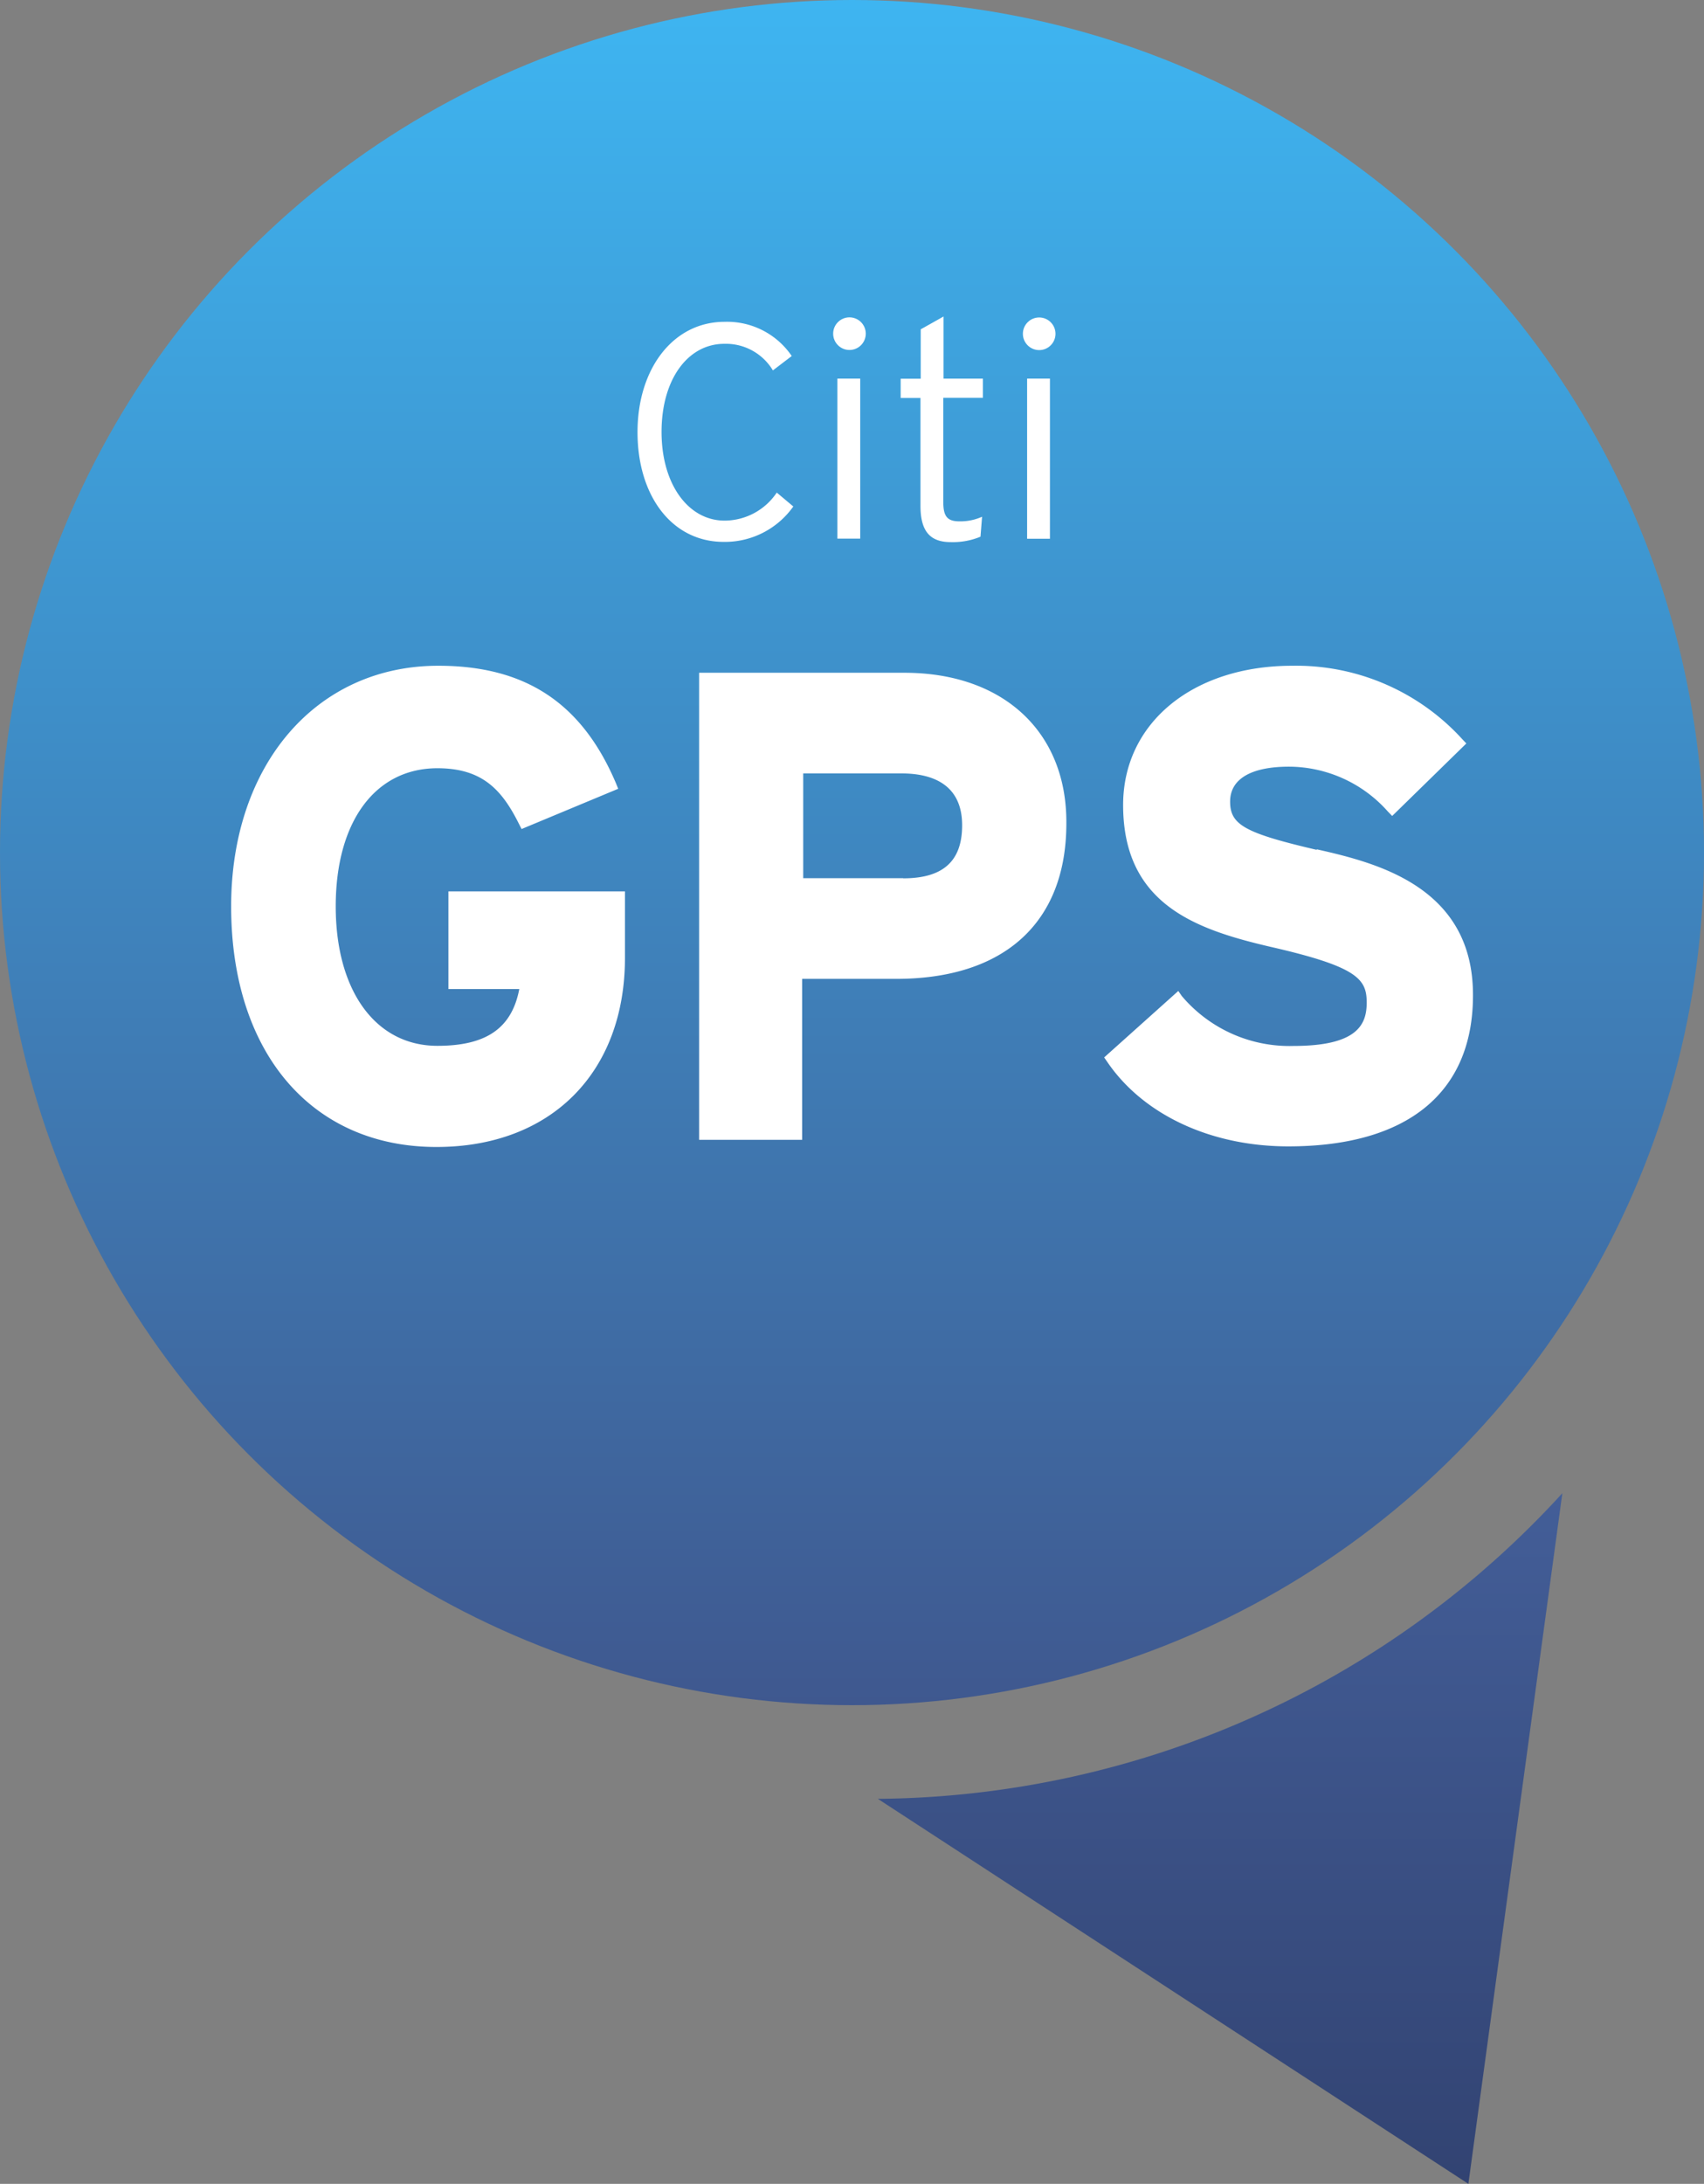 <svg xmlns="http://www.w3.org/2000/svg" viewBox="0 0 141.1 180.71"><rect x="0" y="0" width="141.1" height="180.71" fill="#808080" stroke="none"/><defs><linearGradient id="a" x1="70.55" x2="70.55" y2="141.1" gradientUnits="userSpaceOnUse"><stop offset="0" stop-color="#3eb5f1"/><stop offset="1" stop-color="#3f588f"/></linearGradient><linearGradient id="b" x1="101.03" y1="123.56" x2="101.03" y2="180.71" gradientUnits="userSpaceOnUse"><stop offset="0" stop-color="#435e98"/><stop offset="1" stop-color="#324372"/></linearGradient></defs><circle cx="70.55" cy="70.55" r="70.55" style="isolation:isolate" fill="url(#a)"/><path d="M76.22 41.86c0 2.2.88 3 2.52 3a6 6 0 0 0 2.45-.45l.13-1.65a4.4 4.4 0 0 1-1.87.38c-1 0-1.34-.4-1.34-1.59v-8.63h3.28v-1.59h-3.26v-5.14l-1.89 1.06v4.09h-1.66v1.59h1.64z" fill="#fff"/><circle cx="70.34" cy="27.61" r="1.35" fill="#fff"/><path fill="#fff" d="M69.34 31.33h1.89v13.24h-1.89zM85.05 31.33h1.89v13.25h-1.89z"/><circle cx="86.05" cy="27.62" r="1.35" fill="#fff"/><path d="M65.69 41.91l-1.37-1.15A5.22 5.22 0 0 1 60 43.08c-3 0-5.22-3-5.22-7.34s2.17-7.29 5.2-7.29a4.54 4.54 0 0 1 4.02 2.2l1.56-1.19A6.47 6.47 0 0 0 60 26.63c-4.26 0-7.21 3.88-7.21 9.13s2.83 9.08 7.14 9.08a6.94 6.94 0 0 0 5.76-2.93zM37.13 81.76v.08H43c-.62 3.25-2.74 4.7-6.78 4.7-5.11 0-8.42-4.54-8.42-11.54s3.26-11.43 8.42-11.43c3.71 0 5.34 1.77 6.76 4.62l.21.41 8-3.33-.19-.47c-2.82-6.63-7.5-9.71-14.71-9.71-10.09 0-17.15 8.18-17.15 19.91 0 12.1 6.66 19.91 17 19.91 9.48 0 15.61-6.15 15.61-15.66v-5.49H37.13zM109 70.27l.06.06c-6-1.4-7.2-2.08-7.2-4s1.82-2.89 4.88-2.89a11 11 0 0 1 8.19 3.72l.35.36 6.14-6-.34-.36A18.6 18.6 0 0 0 107 55.09c-8.23 0-14 4.74-14 11.52 0 8.21 6 10.29 12.17 11.73 7.24 1.65 8 2.67 8 4.62 0 1.78-.72 3.59-6.06 3.59a11.67 11.67 0 0 1-9.25-4.13l-.29-.42-6.14 5.5.25.36c3 4.41 8.62 7 15 7 9.86 0 15.29-4.44 15.29-12.49.03-9.06-8.12-11-12.97-12.1zM74.89 55.67h-17v38.65h8.53V81h7.78c9 0 14.1-4.69 14.1-12.87.05-7.57-5.23-12.46-13.41-12.46zm-.1 17h-8.28V64h8.16c2.28 0 5 .74 5 4.29 0 2.99-1.6 4.39-4.88 4.39z" fill="#fff"/><path d="M72.69 148.85l48.9 31.86 7.78-57.15a77.62 77.62 0 0 1-56.68 25.29z" fill="url(#b)"/></svg>